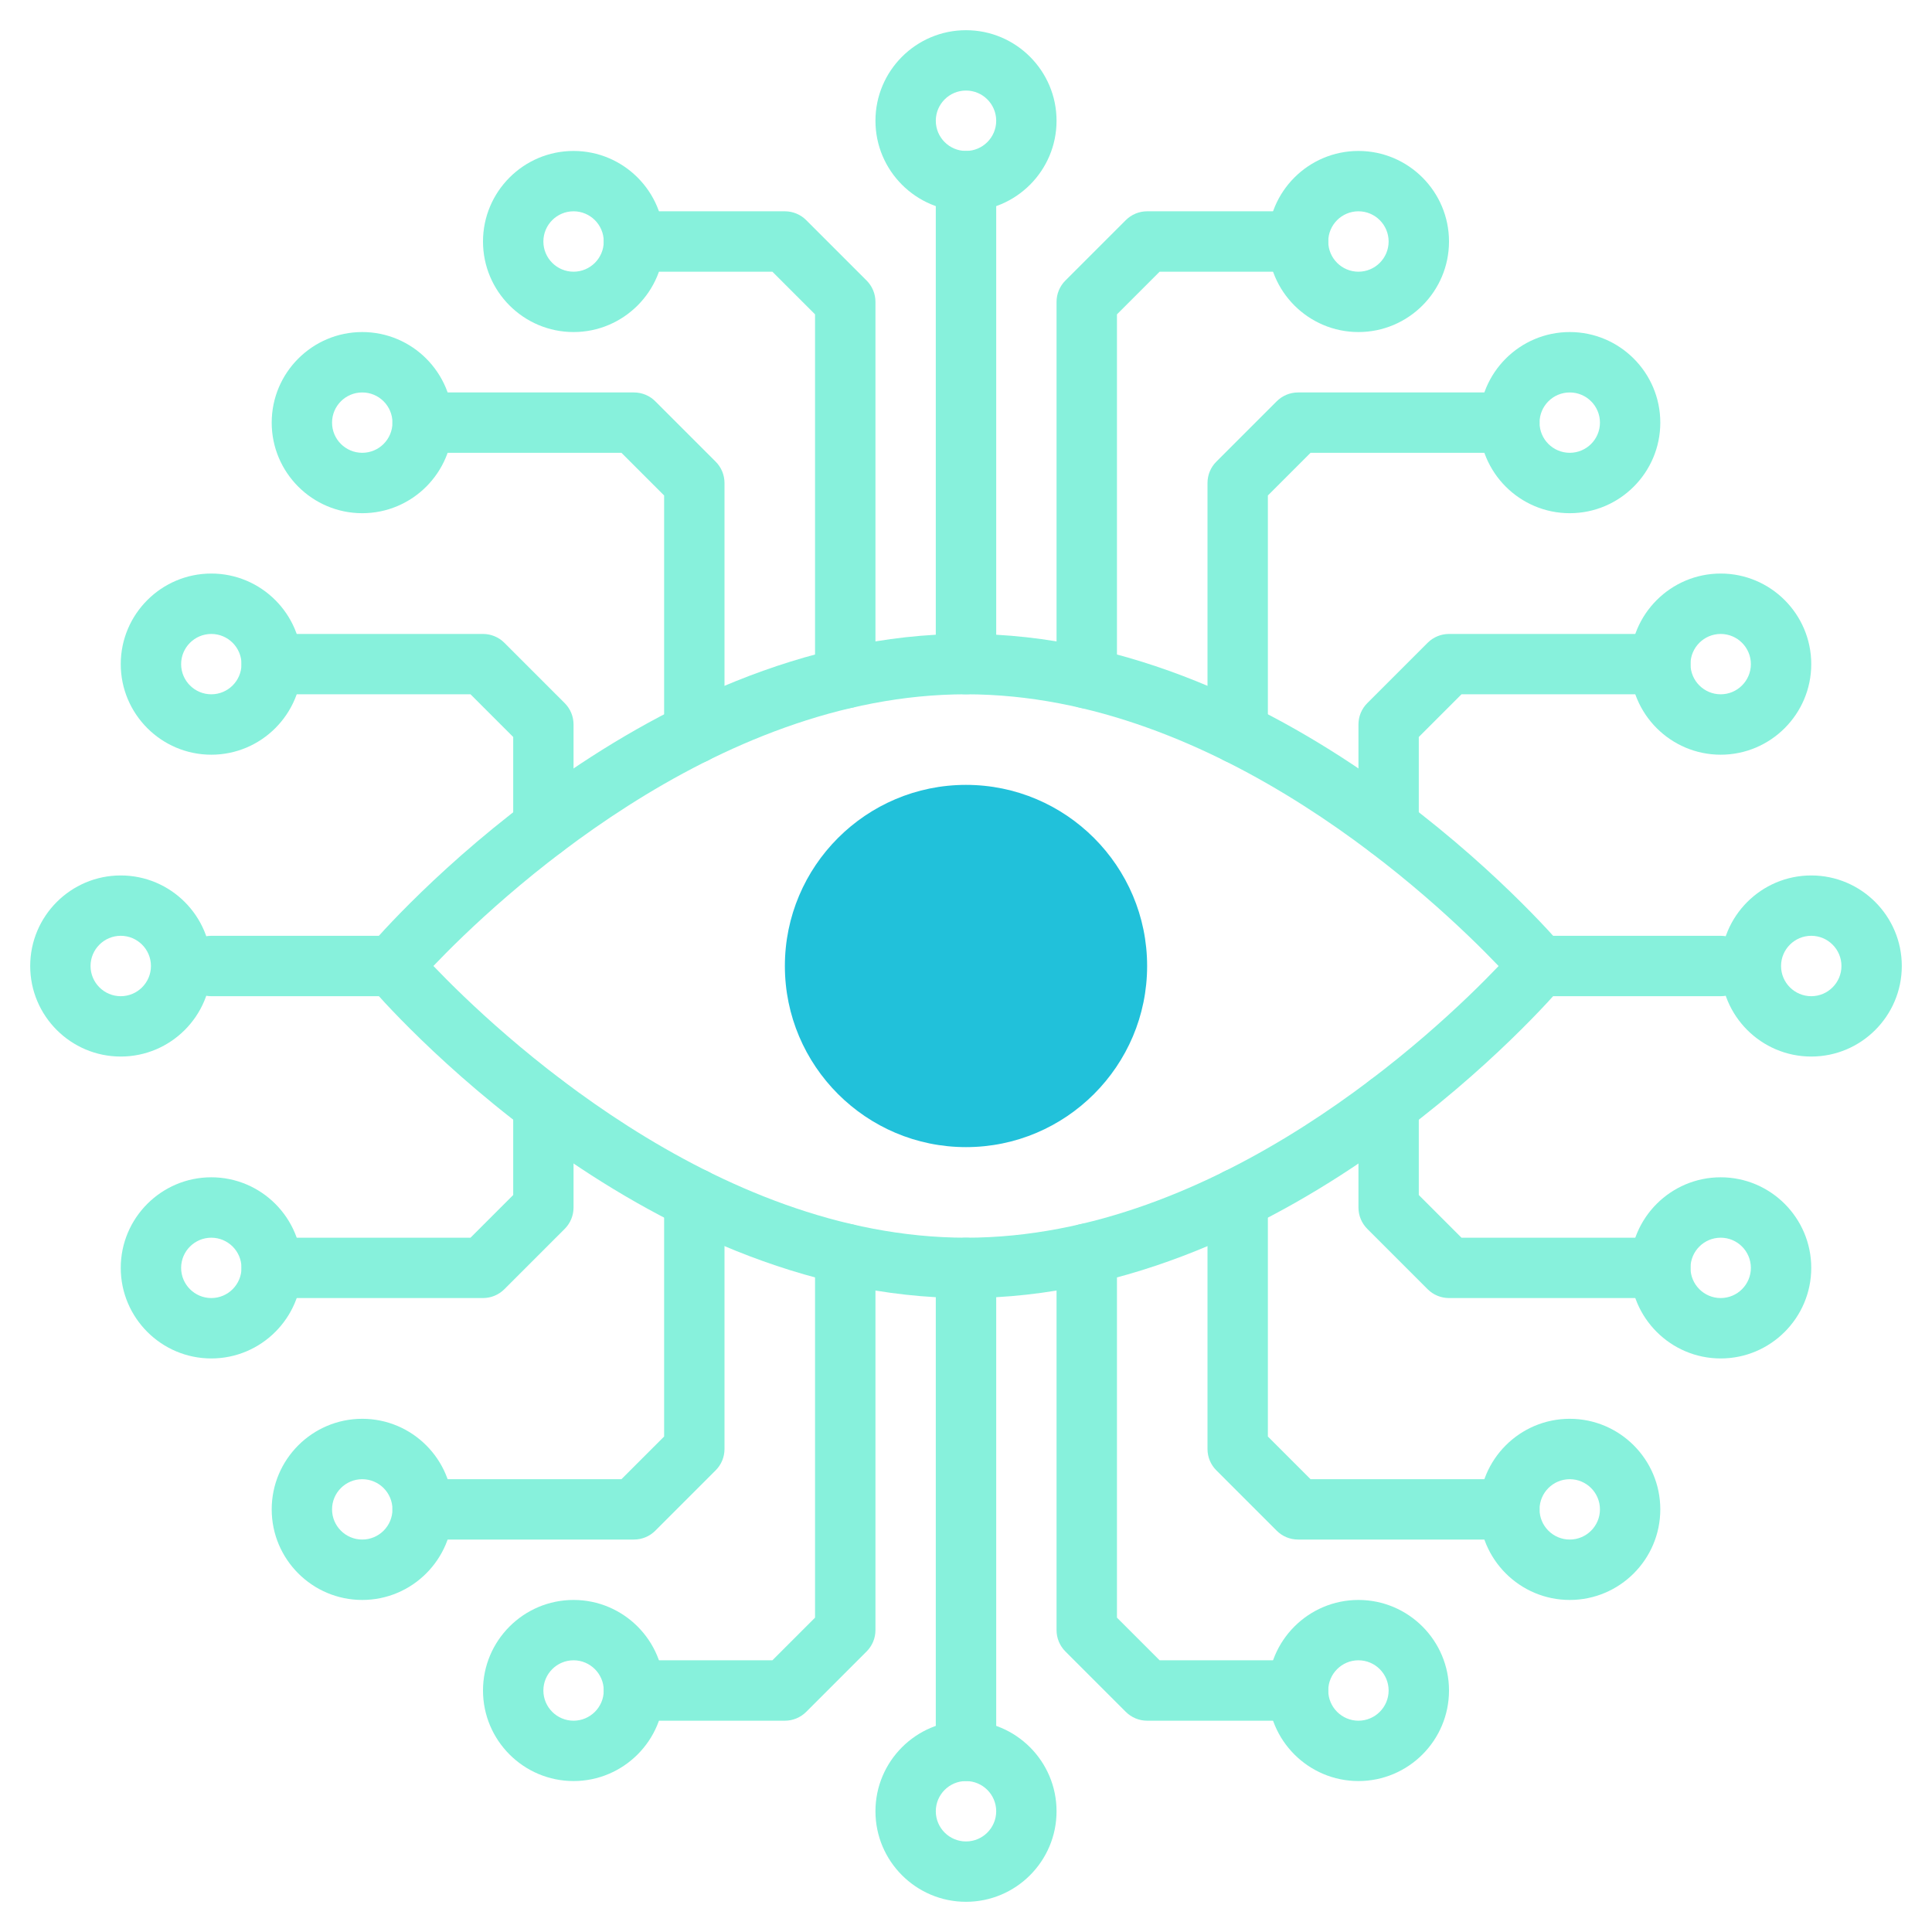 <svg width="60" height="60" viewBox="0 0 60 60" fill="none" xmlns="http://www.w3.org/2000/svg">
<rect x="0" y="0" width="60" height="60" fill="#333333" stroke="none"/>
<g clip-path="url(#clip0_4240_2127)">
<rect width="60" height="60" fill="white"/>
<path d="M30 55.312C29.483 55.312 29.062 54.893 29.062 54.375V39.375C29.062 38.857 29.483 38.438 30 38.438C30.517 38.438 30.938 38.857 30.938 39.375V54.375C30.938 54.893 30.517 55.312 30 55.312Z" fill="#87F1DC"/>
<path d="M24.375 53.438H19.688C19.17 53.438 18.75 53.018 18.75 52.5C18.75 51.981 19.17 51.562 19.688 51.562H23.987L25.312 50.237V38.934C25.312 38.416 25.733 37.997 26.25 37.997C26.767 37.997 27.188 38.416 27.188 38.934V50.625C27.188 50.874 27.089 51.112 26.913 51.288L25.038 53.163C24.862 53.339 24.623 53.438 24.375 53.438Z" fill="#87F1DC"/>
<path d="M19.688 47.812H13.125C12.607 47.812 12.188 47.393 12.188 46.875C12.188 46.357 12.607 45.938 13.125 45.938H19.299L20.625 44.612V37.219C20.625 36.7 21.045 36.281 21.562 36.281C22.08 36.281 22.5 36.7 22.5 37.219V45C22.5 45.249 22.402 45.487 22.225 45.663L20.35 47.538C20.174 47.714 19.936 47.812 19.688 47.812Z" fill="#87F1DC"/>
<path d="M15 40.312H8.438C7.92 40.312 7.5 39.894 7.5 39.375C7.5 38.857 7.92 38.438 8.438 38.438H14.612L15.938 37.112V34.284C15.938 33.766 16.358 33.347 16.875 33.347C17.392 33.347 17.812 33.766 17.812 34.284V37.5C17.812 37.749 17.714 37.987 17.538 38.163L15.663 40.038C15.487 40.214 15.248 40.312 15 40.312Z" fill="#87F1DC"/>
<path d="M17.812 55.312C16.262 55.312 15 54.051 15 52.5C15 50.949 16.262 49.688 17.812 49.688C19.363 49.688 20.625 50.949 20.625 52.5C20.625 54.051 19.363 55.312 17.812 55.312ZM17.812 51.562C17.296 51.562 16.875 51.983 16.875 52.5C16.875 53.017 17.296 53.438 17.812 53.438C18.329 53.438 18.75 53.017 18.75 52.5C18.75 51.983 18.329 51.562 17.812 51.562Z" fill="#87F1DC"/>
<path d="M30 59.062C28.449 59.062 27.188 57.801 27.188 56.25C27.188 54.699 28.449 53.438 30 53.438C31.551 53.438 32.812 54.699 32.812 56.25C32.812 57.801 31.551 59.062 30 59.062ZM30 55.312C29.483 55.312 29.062 55.733 29.062 56.25C29.062 56.767 29.483 57.188 30 57.188C30.517 57.188 30.938 56.767 30.938 56.25C30.938 55.733 30.517 55.312 30 55.312Z" fill="#87F1DC"/>
<path d="M11.25 49.688C9.699 49.688 8.438 48.426 8.438 46.875C8.438 45.324 9.699 44.062 11.25 44.062C12.801 44.062 14.062 45.324 14.062 46.875C14.062 48.426 12.801 49.688 11.25 49.688ZM11.25 45.938C10.733 45.938 10.312 46.358 10.312 46.875C10.312 47.392 10.733 47.812 11.25 47.812C11.767 47.812 12.188 47.392 12.188 46.875C12.188 46.358 11.767 45.938 11.25 45.938Z" fill="#87F1DC"/>
<path d="M3.75 32.812C2.199 32.812 0.938 31.551 0.938 30C0.938 28.449 2.199 27.188 3.75 27.188C5.301 27.188 6.562 28.449 6.562 30C6.562 31.551 5.301 32.812 3.75 32.812ZM3.75 29.062C3.233 29.062 2.812 29.483 2.812 30C2.812 30.517 3.233 30.938 3.75 30.938C4.267 30.938 4.688 30.517 4.688 30C4.688 29.483 4.267 29.062 3.75 29.062Z" fill="#87F1DC"/>
<path d="M6.562 42.188C5.012 42.188 3.75 40.926 3.75 39.375C3.75 37.824 5.012 36.562 6.562 36.562C8.113 36.562 9.375 37.824 9.375 39.375C9.375 40.926 8.113 42.188 6.562 42.188ZM6.562 38.438C6.046 38.438 5.625 38.858 5.625 39.375C5.625 39.892 6.046 40.312 6.562 40.312C7.079 40.312 7.5 39.892 7.5 39.375C7.5 38.858 7.079 38.438 6.562 38.438Z" fill="#87F1DC"/>
<path d="M40.312 53.438H35.625C35.377 53.438 35.138 53.339 34.962 53.163L33.087 51.288C32.911 51.111 32.812 50.874 32.812 50.625V38.934C32.812 38.416 33.233 37.997 33.75 37.997C34.267 37.997 34.688 38.416 34.688 38.934V50.237L36.013 51.562H40.312C40.83 51.562 41.25 51.981 41.25 52.5C41.25 53.018 40.83 53.438 40.312 53.438Z" fill="#87F1DC"/>
<path d="M46.875 47.812H40.312C40.064 47.812 39.825 47.714 39.65 47.538L37.775 45.663C37.598 45.487 37.5 45.249 37.5 45V37.219C37.5 36.7 37.92 36.281 38.438 36.281C38.955 36.281 39.375 36.7 39.375 37.219V44.612L40.701 45.938H46.875C47.392 45.938 47.812 46.357 47.812 46.875C47.812 47.393 47.392 47.812 46.875 47.812Z" fill="#87F1DC"/>
<path d="M51.562 40.312H45C44.752 40.312 44.513 40.214 44.337 40.038L42.462 38.163C42.286 37.987 42.188 37.749 42.188 37.5V34.284C42.188 33.766 42.608 33.347 43.125 33.347C43.642 33.347 44.062 33.766 44.062 34.284V37.112L45.388 38.438H51.562C52.08 38.438 52.5 38.857 52.5 39.375C52.5 39.894 52.08 40.312 51.562 40.312Z" fill="#87F1DC"/>
<path d="M42.188 55.312C40.637 55.312 39.375 54.051 39.375 52.5C39.375 50.949 40.637 49.688 42.188 49.688C43.738 49.688 45 50.949 45 52.5C45 54.051 43.738 55.312 42.188 55.312ZM42.188 51.562C41.671 51.562 41.25 51.983 41.25 52.5C41.25 53.017 41.671 53.438 42.188 53.438C42.704 53.438 43.125 53.017 43.125 52.5C43.125 51.983 42.704 51.562 42.188 51.562Z" fill="#87F1DC"/>
<path d="M48.75 49.688C47.199 49.688 45.938 48.426 45.938 46.875C45.938 45.324 47.199 44.062 48.75 44.062C50.301 44.062 51.562 45.324 51.562 46.875C51.562 48.426 50.301 49.688 48.75 49.688ZM48.75 45.938C48.233 45.938 47.812 46.358 47.812 46.875C47.812 47.392 48.233 47.812 48.75 47.812C49.267 47.812 49.688 47.392 49.688 46.875C49.688 46.358 49.267 45.938 48.75 45.938Z" fill="#87F1DC"/>
<path d="M53.438 42.188C51.887 42.188 50.625 40.926 50.625 39.375C50.625 37.824 51.887 36.562 53.438 36.562C54.988 36.562 56.25 37.824 56.25 39.375C56.25 40.926 54.988 42.188 53.438 42.188ZM53.438 38.438C52.921 38.438 52.5 38.858 52.5 39.375C52.5 39.892 52.921 40.312 53.438 40.312C53.954 40.312 54.375 39.892 54.375 39.375C54.375 38.858 53.954 38.438 53.438 38.438Z" fill="#87F1DC"/>
<path d="M30 21.562C29.483 21.562 29.062 21.143 29.062 20.625V5.625C29.062 5.107 29.483 4.688 30 4.688C30.517 4.688 30.938 5.107 30.938 5.625V20.625C30.938 21.143 30.517 21.562 30 21.562Z" fill="#87F1DC"/>
<path d="M26.25 22.003C25.733 22.003 25.312 21.584 25.312 21.066V9.763L23.987 8.438H19.688C19.17 8.438 18.75 8.018 18.75 7.5C18.75 6.982 19.17 6.562 19.688 6.562H24.375C24.623 6.562 24.863 6.661 25.038 6.837L26.913 8.712C27.089 8.888 27.188 9.126 27.188 9.375V21.066C27.188 21.584 26.767 22.003 26.25 22.003Z" fill="#87F1DC"/>
<path d="M21.562 23.719C21.045 23.719 20.625 23.3 20.625 22.781V15.388L19.299 14.062H13.125C12.607 14.062 12.188 13.643 12.188 13.125C12.188 12.607 12.607 12.188 13.125 12.188H19.688C19.936 12.188 20.175 12.286 20.35 12.462L22.225 14.337C22.402 14.513 22.5 14.751 22.5 15V22.781C22.5 23.3 22.08 23.719 21.562 23.719Z" fill="#87F1DC"/>
<path d="M16.875 26.653C16.358 26.653 15.938 26.234 15.938 25.716V22.888L14.612 21.562H8.438C7.92 21.562 7.5 21.143 7.5 20.625C7.5 20.107 7.92 19.688 8.438 19.688H15C15.248 19.688 15.488 19.786 15.663 19.962L17.538 21.837C17.714 22.013 17.812 22.251 17.812 22.5V25.716C17.812 26.234 17.392 26.653 16.875 26.653Z" fill="#87F1DC"/>
<path d="M17.812 10.312C16.262 10.312 15 9.051 15 7.5C15 5.949 16.262 4.688 17.812 4.688C19.363 4.688 20.625 5.949 20.625 7.5C20.625 9.051 19.363 10.312 17.812 10.312ZM17.812 6.562C17.296 6.562 16.875 6.982 16.875 7.5C16.875 8.018 17.296 8.438 17.812 8.438C18.329 8.438 18.75 8.018 18.75 7.5C18.75 6.982 18.329 6.562 17.812 6.562Z" fill="#87F1DC"/>
<path d="M30 6.562C28.449 6.562 27.188 5.301 27.188 3.75C27.188 2.199 28.449 0.938 30 0.938C31.551 0.938 32.812 2.199 32.812 3.75C32.812 5.301 31.551 6.562 30 6.562ZM30 2.812C29.483 2.812 29.062 3.232 29.062 3.75C29.062 4.268 29.483 4.688 30 4.688C30.517 4.688 30.938 4.268 30.938 3.75C30.938 3.232 30.517 2.812 30 2.812Z" fill="#87F1DC"/>
<path d="M11.25 15.938C9.699 15.938 8.438 14.676 8.438 13.125C8.438 11.574 9.699 10.312 11.25 10.312C12.801 10.312 14.062 11.574 14.062 13.125C14.062 14.676 12.801 15.938 11.25 15.938ZM11.25 12.188C10.733 12.188 10.312 12.607 10.312 13.125C10.312 13.643 10.733 14.062 11.25 14.062C11.767 14.062 12.188 13.643 12.188 13.125C12.188 12.607 11.767 12.188 11.25 12.188Z" fill="#87F1DC"/>
<path d="M6.562 23.438C5.012 23.438 3.75 22.176 3.75 20.625C3.75 19.074 5.012 17.812 6.562 17.812C8.113 17.812 9.375 19.074 9.375 20.625C9.375 22.176 8.113 23.438 6.562 23.438ZM6.562 19.688C6.046 19.688 5.625 20.108 5.625 20.625C5.625 21.142 6.046 21.562 6.562 21.562C7.079 21.562 7.5 21.142 7.5 20.625C7.5 20.108 7.079 19.688 6.562 19.688Z" fill="#87F1DC"/>
<path d="M33.75 22.003C33.233 22.003 32.812 21.584 32.812 21.066V9.375C32.812 9.126 32.911 8.887 33.087 8.712L34.962 6.837C35.138 6.661 35.377 6.562 35.625 6.562H40.312C40.83 6.562 41.25 6.982 41.25 7.5C41.25 8.018 40.83 8.438 40.312 8.438H36.013L34.688 9.763V21.066C34.688 21.584 34.267 22.003 33.75 22.003Z" fill="#87F1DC"/>
<path d="M38.438 23.719C37.92 23.719 37.5 23.3 37.5 22.781V15C37.5 14.751 37.598 14.512 37.775 14.337L39.65 12.462C39.826 12.286 40.064 12.188 40.312 12.188H46.875C47.392 12.188 47.812 12.607 47.812 13.125C47.812 13.643 47.392 14.062 46.875 14.062H40.701L39.375 15.388V22.781C39.375 23.3 38.955 23.719 38.438 23.719Z" fill="#87F1DC"/>
<path d="M43.125 26.653C42.608 26.653 42.188 26.234 42.188 25.716V22.5C42.188 22.251 42.286 22.012 42.462 21.837L44.337 19.962C44.513 19.786 44.752 19.688 45 19.688H51.562C52.08 19.688 52.5 20.107 52.5 20.625C52.5 21.143 52.08 21.562 51.562 21.562H45.388L44.062 22.888V25.716C44.062 26.234 43.642 26.653 43.125 26.653Z" fill="#87F1DC"/>
<path d="M42.188 10.312C40.637 10.312 39.375 9.051 39.375 7.5C39.375 5.949 40.637 4.688 42.188 4.688C43.738 4.688 45 5.949 45 7.5C45 9.051 43.738 10.312 42.188 10.312ZM42.188 6.562C41.671 6.562 41.25 6.982 41.25 7.5C41.25 8.018 41.671 8.438 42.188 8.438C42.704 8.438 43.125 8.018 43.125 7.5C43.125 6.982 42.704 6.562 42.188 6.562Z" fill="#87F1DC"/>
<path d="M48.75 15.938C47.199 15.938 45.938 14.676 45.938 13.125C45.938 11.574 47.199 10.312 48.75 10.312C50.301 10.312 51.562 11.574 51.562 13.125C51.562 14.676 50.301 15.938 48.75 15.938ZM48.75 12.188C48.233 12.188 47.812 12.607 47.812 13.125C47.812 13.643 48.233 14.062 48.75 14.062C49.267 14.062 49.688 13.643 49.688 13.125C49.688 12.607 49.267 12.188 48.75 12.188Z" fill="#87F1DC"/>
<path d="M53.438 23.438C51.887 23.438 50.625 22.176 50.625 20.625C50.625 19.074 51.887 17.812 53.438 17.812C54.988 17.812 56.25 19.074 56.25 20.625C56.25 22.176 54.988 23.438 53.438 23.438ZM53.438 19.688C52.921 19.688 52.5 20.108 52.5 20.625C52.5 21.142 52.921 21.562 53.438 21.562C53.954 21.562 54.375 21.142 54.375 20.625C54.375 20.108 53.954 19.688 53.438 19.688Z" fill="#87F1DC"/>
<path d="M12.188 30.938H6.562C6.045 30.938 5.625 30.518 5.625 30C5.625 29.482 6.045 29.062 6.562 29.062H12.188C12.705 29.062 13.125 29.482 13.125 30C13.125 30.518 12.705 30.938 12.188 30.938Z" fill="#87F1DC"/>
<path d="M56.25 32.812C54.699 32.812 53.438 31.551 53.438 30C53.438 28.449 54.699 27.188 56.25 27.188C57.801 27.188 59.062 28.449 59.062 30C59.062 31.551 57.801 32.812 56.25 32.812ZM56.25 29.062C55.733 29.062 55.312 29.483 55.312 30C55.312 30.517 55.733 30.938 56.25 30.938C56.767 30.938 57.188 30.517 57.188 30C57.188 29.483 56.767 29.062 56.25 29.062Z" fill="#87F1DC"/>
<path d="M53.438 30.938H47.812C47.295 30.938 46.875 30.518 46.875 30C46.875 29.482 47.295 29.062 47.812 29.062H53.438C53.955 29.062 54.375 29.482 54.375 30C54.375 30.518 53.955 30.938 53.438 30.938Z" fill="#87F1DC"/>
<path d="M30 35.625C26.898 35.625 24.375 33.102 24.375 30C24.375 26.898 26.898 24.375 30 24.375C33.102 24.375 35.625 26.898 35.625 30C35.625 33.102 33.102 35.625 30 35.625Z" fill="#21C1DA"/>
<path d="M30 40.312C19.846 40.312 11.811 31.003 11.474 30.607C11.175 30.257 11.175 29.742 11.474 29.392C11.81 28.996 19.846 19.686 30 19.686C40.156 19.686 48.19 28.996 48.527 29.392C48.825 29.742 48.825 30.257 48.527 30.607C48.191 31.003 40.156 40.312 30 40.312ZM13.46 29.999C15.4 32.028 22.151 38.438 30 38.438C37.85 38.438 44.604 32.031 46.541 30.001C44.601 27.972 37.85 21.562 30 21.562C22.151 21.562 15.397 27.969 13.46 29.999Z" fill="#87F1DC"/>
</g>
<defs>
<clipPath id="clip0_4240_2127">
<rect width="60" height="60" fill="white"/>
</clipPath>
</defs>
</svg>
